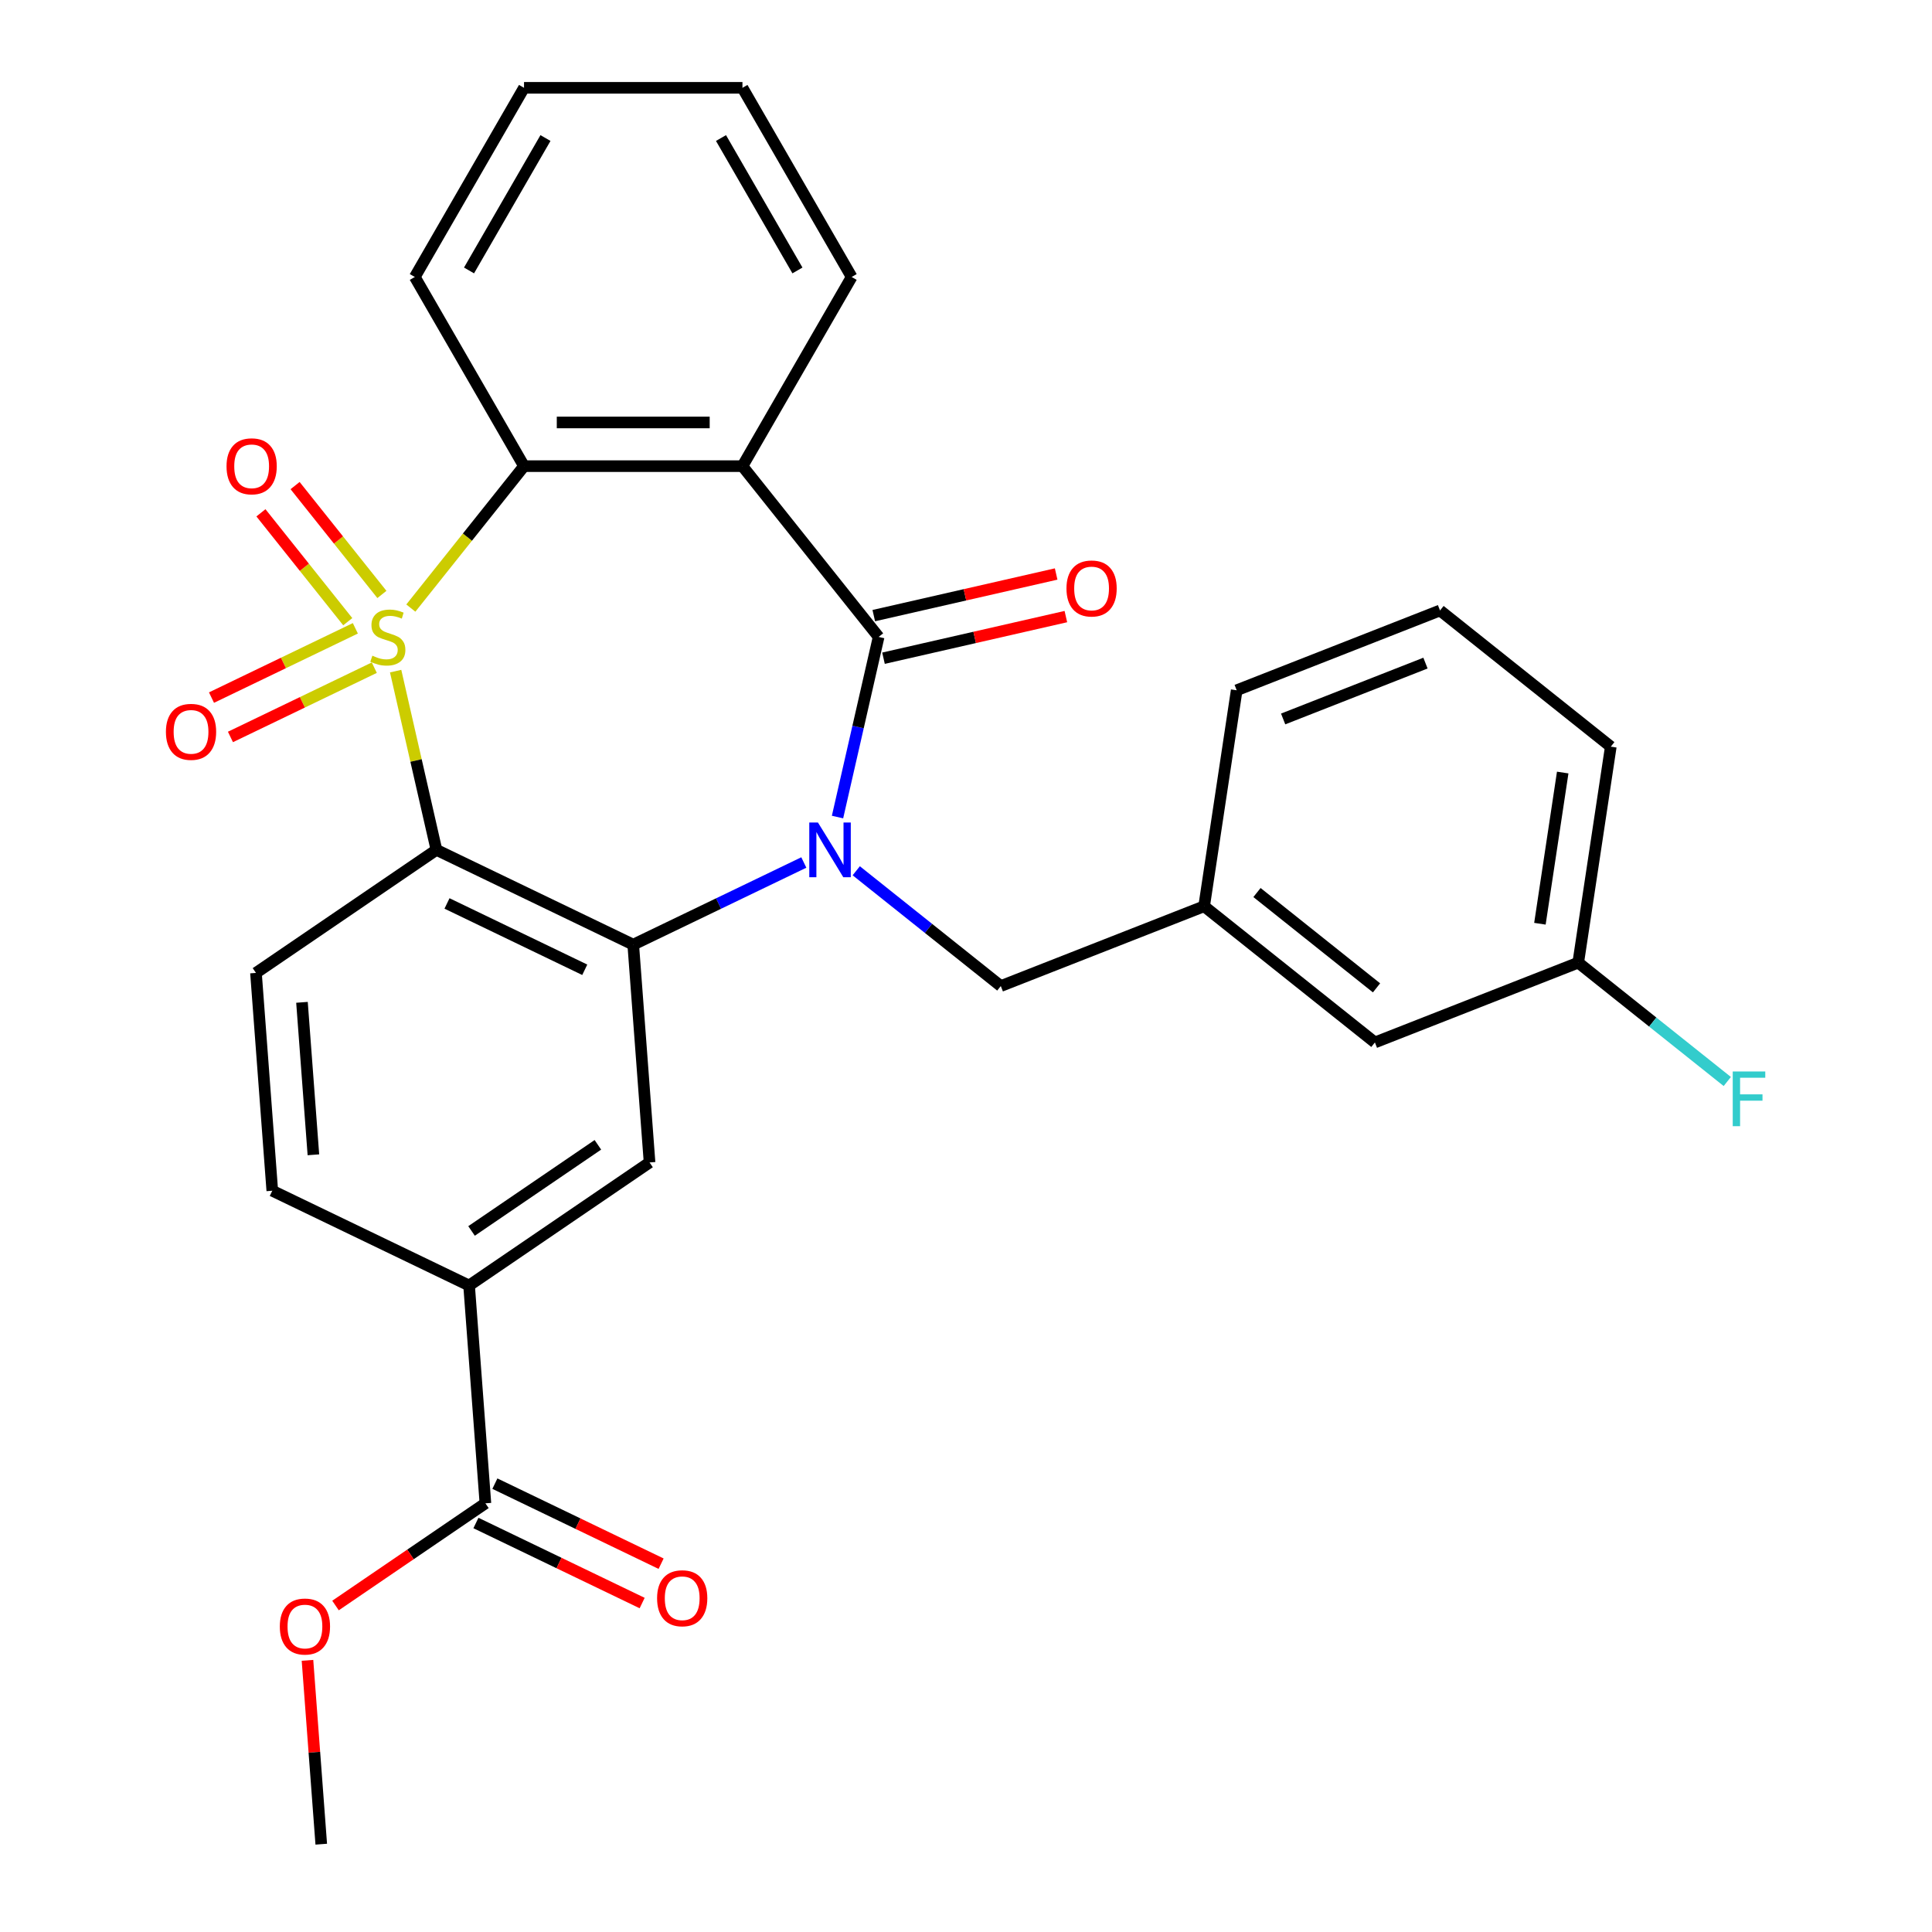 <?xml version='1.0' encoding='iso-8859-1'?>
<svg version='1.1' baseProfile='full'
              xmlns='http://www.w3.org/2000/svg'
                      xmlns:rdkit='http://www.rdkit.org/xml'
                      xmlns:xlink='http://www.w3.org/1999/xlink'
                  xml:space='preserve'
width='1000px' height='1000px' viewBox='0 0 1000 1000'>
<!-- END OF HEADER -->
<rect style='opacity:1.0;fill:#FFFFFF;stroke:none' width='1000' height='1000' x='0' y='0'> </rect>
<path class='bond-1' d='M 204.783,347.375 L 215.341,393.633' style='fill:none;fill-rule:evenodd;stroke:#CCCC00;stroke-width:6px;stroke-linecap:butt;stroke-linejoin:miter;stroke-opacity:1' />
<path class='bond-1' d='M 215.341,393.633 L 225.899,439.891' style='fill:none;fill-rule:evenodd;stroke:#000000;stroke-width:6px;stroke-linecap:butt;stroke-linejoin:miter;stroke-opacity:1' />
<path class='bond-5' d='M 212.648,314.738 L 241.94,278.007' style='fill:none;fill-rule:evenodd;stroke:#CCCC00;stroke-width:6px;stroke-linecap:butt;stroke-linejoin:miter;stroke-opacity:1' />
<path class='bond-5' d='M 241.94,278.007 L 271.232,241.276' style='fill:none;fill-rule:evenodd;stroke:#000000;stroke-width:6px;stroke-linecap:butt;stroke-linejoin:miter;stroke-opacity:1' />
<path class='bond-7' d='M 183.93,325.216 L 146.7,343.145' style='fill:none;fill-rule:evenodd;stroke:#CCCC00;stroke-width:6px;stroke-linecap:butt;stroke-linejoin:miter;stroke-opacity:1' />
<path class='bond-7' d='M 146.7,343.145 L 109.471,361.074' style='fill:none;fill-rule:evenodd;stroke:#FF0000;stroke-width:6px;stroke-linecap:butt;stroke-linejoin:miter;stroke-opacity:1' />
<path class='bond-7' d='M 193.741,345.588 L 156.511,363.517' style='fill:none;fill-rule:evenodd;stroke:#CCCC00;stroke-width:6px;stroke-linecap:butt;stroke-linejoin:miter;stroke-opacity:1' />
<path class='bond-7' d='M 156.511,363.517 L 119.282,381.446' style='fill:none;fill-rule:evenodd;stroke:#FF0000;stroke-width:6px;stroke-linecap:butt;stroke-linejoin:miter;stroke-opacity:1' />
<path class='bond-8' d='M 197.674,307.689 L 175.204,279.513' style='fill:none;fill-rule:evenodd;stroke:#CCCC00;stroke-width:6px;stroke-linecap:butt;stroke-linejoin:miter;stroke-opacity:1' />
<path class='bond-8' d='M 175.204,279.513 L 152.735,251.336' style='fill:none;fill-rule:evenodd;stroke:#FF0000;stroke-width:6px;stroke-linecap:butt;stroke-linejoin:miter;stroke-opacity:1' />
<path class='bond-8' d='M 179.996,321.787 L 157.526,293.611' style='fill:none;fill-rule:evenodd;stroke:#CCCC00;stroke-width:6px;stroke-linecap:butt;stroke-linejoin:miter;stroke-opacity:1' />
<path class='bond-8' d='M 157.526,293.611 L 135.056,265.434' style='fill:none;fill-rule:evenodd;stroke:#FF0000;stroke-width:6px;stroke-linecap:butt;stroke-linejoin:miter;stroke-opacity:1' />
<path class='bond-0' d='M 416.056,446.425 L 371.908,467.685' style='fill:none;fill-rule:evenodd;stroke:#0000FF;stroke-width:6px;stroke-linecap:butt;stroke-linejoin:miter;stroke-opacity:1' />
<path class='bond-0' d='M 371.908,467.685 L 327.761,488.945' style='fill:none;fill-rule:evenodd;stroke:#000000;stroke-width:6px;stroke-linecap:butt;stroke-linejoin:miter;stroke-opacity:1' />
<path class='bond-12' d='M 443.189,450.71 L 480.602,480.546' style='fill:none;fill-rule:evenodd;stroke:#0000FF;stroke-width:6px;stroke-linecap:butt;stroke-linejoin:miter;stroke-opacity:1' />
<path class='bond-12' d='M 480.602,480.546 L 518.014,510.382' style='fill:none;fill-rule:evenodd;stroke:#000000;stroke-width:6px;stroke-linecap:butt;stroke-linejoin:miter;stroke-opacity:1' />
<path class='bond-29' d='M 433.499,422.905 L 444.14,376.287' style='fill:none;fill-rule:evenodd;stroke:#0000FF;stroke-width:6px;stroke-linecap:butt;stroke-linejoin:miter;stroke-opacity:1' />
<path class='bond-29' d='M 444.14,376.287 L 454.78,329.668' style='fill:none;fill-rule:evenodd;stroke:#000000;stroke-width:6px;stroke-linecap:butt;stroke-linejoin:miter;stroke-opacity:1' />
<path class='bond-3' d='M 225.899,439.891 L 327.761,488.945' style='fill:none;fill-rule:evenodd;stroke:#000000;stroke-width:6px;stroke-linecap:butt;stroke-linejoin:miter;stroke-opacity:1' />
<path class='bond-3' d='M 231.368,467.622 L 302.671,501.96' style='fill:none;fill-rule:evenodd;stroke:#000000;stroke-width:6px;stroke-linecap:butt;stroke-linejoin:miter;stroke-opacity:1' />
<path class='bond-9' d='M 225.899,439.891 L 132.487,503.579' style='fill:none;fill-rule:evenodd;stroke:#000000;stroke-width:6px;stroke-linecap:butt;stroke-linejoin:miter;stroke-opacity:1' />
<path class='bond-2' d='M 454.78,329.668 L 384.29,241.276' style='fill:none;fill-rule:evenodd;stroke:#000000;stroke-width:6px;stroke-linecap:butt;stroke-linejoin:miter;stroke-opacity:1' />
<path class='bond-13' d='M 457.296,340.691 L 504.494,329.918' style='fill:none;fill-rule:evenodd;stroke:#000000;stroke-width:6px;stroke-linecap:butt;stroke-linejoin:miter;stroke-opacity:1' />
<path class='bond-13' d='M 504.494,329.918 L 551.692,319.145' style='fill:none;fill-rule:evenodd;stroke:#FF0000;stroke-width:6px;stroke-linecap:butt;stroke-linejoin:miter;stroke-opacity:1' />
<path class='bond-13' d='M 452.264,318.646 L 499.463,307.873' style='fill:none;fill-rule:evenodd;stroke:#000000;stroke-width:6px;stroke-linecap:butt;stroke-linejoin:miter;stroke-opacity:1' />
<path class='bond-13' d='M 499.463,307.873 L 546.661,297.101' style='fill:none;fill-rule:evenodd;stroke:#FF0000;stroke-width:6px;stroke-linecap:butt;stroke-linejoin:miter;stroke-opacity:1' />
<path class='bond-6' d='M 327.761,488.945 L 336.21,601.687' style='fill:none;fill-rule:evenodd;stroke:#000000;stroke-width:6px;stroke-linecap:butt;stroke-linejoin:miter;stroke-opacity:1' />
<path class='bond-4' d='M 384.29,241.276 L 271.232,241.276' style='fill:none;fill-rule:evenodd;stroke:#000000;stroke-width:6px;stroke-linecap:butt;stroke-linejoin:miter;stroke-opacity:1' />
<path class='bond-4' d='M 367.331,218.665 L 288.191,218.665' style='fill:none;fill-rule:evenodd;stroke:#000000;stroke-width:6px;stroke-linecap:butt;stroke-linejoin:miter;stroke-opacity:1' />
<path class='bond-17' d='M 384.29,241.276 L 440.819,143.365' style='fill:none;fill-rule:evenodd;stroke:#000000;stroke-width:6px;stroke-linecap:butt;stroke-linejoin:miter;stroke-opacity:1' />
<path class='bond-21' d='M 271.232,241.276 L 214.703,143.365' style='fill:none;fill-rule:evenodd;stroke:#000000;stroke-width:6px;stroke-linecap:butt;stroke-linejoin:miter;stroke-opacity:1' />
<path class='bond-31' d='M 336.21,601.687 L 242.797,665.375' style='fill:none;fill-rule:evenodd;stroke:#000000;stroke-width:6px;stroke-linecap:butt;stroke-linejoin:miter;stroke-opacity:1' />
<path class='bond-31' d='M 309.46,592.558 L 244.071,637.139' style='fill:none;fill-rule:evenodd;stroke:#000000;stroke-width:6px;stroke-linecap:butt;stroke-linejoin:miter;stroke-opacity:1' />
<path class='bond-14' d='M 132.487,503.579 L 140.936,616.321' style='fill:none;fill-rule:evenodd;stroke:#000000;stroke-width:6px;stroke-linecap:butt;stroke-linejoin:miter;stroke-opacity:1' />
<path class='bond-14' d='M 156.302,518.801 L 162.216,597.72' style='fill:none;fill-rule:evenodd;stroke:#000000;stroke-width:6px;stroke-linecap:butt;stroke-linejoin:miter;stroke-opacity:1' />
<path class='bond-10' d='M 242.797,665.375 L 140.936,616.321' style='fill:none;fill-rule:evenodd;stroke:#000000;stroke-width:6px;stroke-linecap:butt;stroke-linejoin:miter;stroke-opacity:1' />
<path class='bond-11' d='M 242.797,665.375 L 251.246,778.116' style='fill:none;fill-rule:evenodd;stroke:#000000;stroke-width:6px;stroke-linecap:butt;stroke-linejoin:miter;stroke-opacity:1' />
<path class='bond-15' d='M 246.34,788.302 L 289.358,809.018' style='fill:none;fill-rule:evenodd;stroke:#000000;stroke-width:6px;stroke-linecap:butt;stroke-linejoin:miter;stroke-opacity:1' />
<path class='bond-15' d='M 289.358,809.018 L 332.375,829.735' style='fill:none;fill-rule:evenodd;stroke:#FF0000;stroke-width:6px;stroke-linecap:butt;stroke-linejoin:miter;stroke-opacity:1' />
<path class='bond-15' d='M 256.151,767.93 L 299.169,788.646' style='fill:none;fill-rule:evenodd;stroke:#000000;stroke-width:6px;stroke-linecap:butt;stroke-linejoin:miter;stroke-opacity:1' />
<path class='bond-15' d='M 299.169,788.646 L 342.186,809.362' style='fill:none;fill-rule:evenodd;stroke:#FF0000;stroke-width:6px;stroke-linecap:butt;stroke-linejoin:miter;stroke-opacity:1' />
<path class='bond-19' d='M 251.246,778.116 L 212.453,804.565' style='fill:none;fill-rule:evenodd;stroke:#000000;stroke-width:6px;stroke-linecap:butt;stroke-linejoin:miter;stroke-opacity:1' />
<path class='bond-19' d='M 212.453,804.565 L 173.66,831.014' style='fill:none;fill-rule:evenodd;stroke:#FF0000;stroke-width:6px;stroke-linecap:butt;stroke-linejoin:miter;stroke-opacity:1' />
<path class='bond-16' d='M 518.014,510.382 L 623.257,469.077' style='fill:none;fill-rule:evenodd;stroke:#000000;stroke-width:6px;stroke-linecap:butt;stroke-linejoin:miter;stroke-opacity:1' />
<path class='bond-18' d='M 623.257,469.077 L 711.649,539.567' style='fill:none;fill-rule:evenodd;stroke:#000000;stroke-width:6px;stroke-linecap:butt;stroke-linejoin:miter;stroke-opacity:1' />
<path class='bond-18' d='M 650.614,461.972 L 712.488,511.316' style='fill:none;fill-rule:evenodd;stroke:#000000;stroke-width:6px;stroke-linecap:butt;stroke-linejoin:miter;stroke-opacity:1' />
<path class='bond-24' d='M 623.257,469.077 L 640.107,357.282' style='fill:none;fill-rule:evenodd;stroke:#000000;stroke-width:6px;stroke-linecap:butt;stroke-linejoin:miter;stroke-opacity:1' />
<path class='bond-30' d='M 440.819,143.365 L 384.29,45.455' style='fill:none;fill-rule:evenodd;stroke:#000000;stroke-width:6px;stroke-linecap:butt;stroke-linejoin:miter;stroke-opacity:1' />
<path class='bond-30' d='M 412.757,139.985 L 373.187,71.447' style='fill:none;fill-rule:evenodd;stroke:#000000;stroke-width:6px;stroke-linecap:butt;stroke-linejoin:miter;stroke-opacity:1' />
<path class='bond-20' d='M 711.649,539.567 L 816.891,498.263' style='fill:none;fill-rule:evenodd;stroke:#000000;stroke-width:6px;stroke-linecap:butt;stroke-linejoin:miter;stroke-opacity:1' />
<path class='bond-26' d='M 159.151,859.39 L 162.716,906.968' style='fill:none;fill-rule:evenodd;stroke:#FF0000;stroke-width:6px;stroke-linecap:butt;stroke-linejoin:miter;stroke-opacity:1' />
<path class='bond-26' d='M 162.716,906.968 L 166.282,954.545' style='fill:none;fill-rule:evenodd;stroke:#000000;stroke-width:6px;stroke-linecap:butt;stroke-linejoin:miter;stroke-opacity:1' />
<path class='bond-22' d='M 816.891,498.263 L 855.464,529.024' style='fill:none;fill-rule:evenodd;stroke:#000000;stroke-width:6px;stroke-linecap:butt;stroke-linejoin:miter;stroke-opacity:1' />
<path class='bond-22' d='M 855.464,529.024 L 894.037,559.784' style='fill:none;fill-rule:evenodd;stroke:#33CCCC;stroke-width:6px;stroke-linecap:butt;stroke-linejoin:miter;stroke-opacity:1' />
<path class='bond-32' d='M 816.891,498.263 L 833.742,386.468' style='fill:none;fill-rule:evenodd;stroke:#000000;stroke-width:6px;stroke-linecap:butt;stroke-linejoin:miter;stroke-opacity:1' />
<path class='bond-32' d='M 797.06,478.124 L 808.855,399.867' style='fill:none;fill-rule:evenodd;stroke:#000000;stroke-width:6px;stroke-linecap:butt;stroke-linejoin:miter;stroke-opacity:1' />
<path class='bond-28' d='M 214.703,143.365 L 271.232,45.455' style='fill:none;fill-rule:evenodd;stroke:#000000;stroke-width:6px;stroke-linecap:butt;stroke-linejoin:miter;stroke-opacity:1' />
<path class='bond-28' d='M 242.765,139.985 L 282.335,71.447' style='fill:none;fill-rule:evenodd;stroke:#000000;stroke-width:6px;stroke-linecap:butt;stroke-linejoin:miter;stroke-opacity:1' />
<path class='bond-23' d='M 745.35,315.978 L 640.107,357.282' style='fill:none;fill-rule:evenodd;stroke:#000000;stroke-width:6px;stroke-linecap:butt;stroke-linejoin:miter;stroke-opacity:1' />
<path class='bond-23' d='M 737.824,343.222 L 664.155,372.135' style='fill:none;fill-rule:evenodd;stroke:#000000;stroke-width:6px;stroke-linecap:butt;stroke-linejoin:miter;stroke-opacity:1' />
<path class='bond-25' d='M 745.35,315.978 L 833.742,386.468' style='fill:none;fill-rule:evenodd;stroke:#000000;stroke-width:6px;stroke-linecap:butt;stroke-linejoin:miter;stroke-opacity:1' />
<path class='bond-27' d='M 384.29,45.455 L 271.232,45.455' style='fill:none;fill-rule:evenodd;stroke:#000000;stroke-width:6px;stroke-linecap:butt;stroke-linejoin:miter;stroke-opacity:1' />
<path  class='atom-0' d='M 192.742 339.388
Q 193.062 339.508, 194.382 340.068
Q 195.702 340.628, 197.142 340.988
Q 198.622 341.308, 200.062 341.308
Q 202.742 341.308, 204.302 340.028
Q 205.862 338.708, 205.862 336.428
Q 205.862 334.868, 205.062 333.908
Q 204.302 332.948, 203.102 332.428
Q 201.902 331.908, 199.902 331.308
Q 197.382 330.548, 195.862 329.828
Q 194.382 329.108, 193.302 327.588
Q 192.262 326.068, 192.262 323.508
Q 192.262 319.948, 194.662 317.748
Q 197.102 315.548, 201.902 315.548
Q 205.182 315.548, 208.902 317.108
L 207.982 320.188
Q 204.582 318.788, 202.022 318.788
Q 199.262 318.788, 197.742 319.948
Q 196.222 321.068, 196.262 323.028
Q 196.262 324.548, 197.022 325.468
Q 197.822 326.388, 198.942 326.908
Q 200.102 327.428, 202.022 328.028
Q 204.582 328.828, 206.102 329.628
Q 207.622 330.428, 208.702 332.068
Q 209.822 333.668, 209.822 336.428
Q 209.822 340.348, 207.182 342.468
Q 204.582 344.548, 200.222 344.548
Q 197.702 344.548, 195.782 343.988
Q 193.902 343.468, 191.662 342.548
L 192.742 339.388
' fill='#CCCC00'/>
<path  class='atom-1' d='M 423.362 425.731
L 432.642 440.731
Q 433.562 442.211, 435.042 444.891
Q 436.522 447.571, 436.602 447.731
L 436.602 425.731
L 440.362 425.731
L 440.362 454.051
L 436.482 454.051
L 426.522 437.651
Q 425.362 435.731, 424.122 433.531
Q 422.922 431.331, 422.562 430.651
L 422.562 454.051
L 418.882 454.051
L 418.882 425.731
L 423.362 425.731
' fill='#0000FF'/>
<path  class='atom-8' d='M 85.88 378.802
Q 85.88 372.002, 89.24 368.202
Q 92.6 364.402, 98.88 364.402
Q 105.16 364.402, 108.52 368.202
Q 111.88 372.002, 111.88 378.802
Q 111.88 385.682, 108.48 389.602
Q 105.08 393.482, 98.88 393.482
Q 92.64 393.482, 89.24 389.602
Q 85.88 385.722, 85.88 378.802
M 98.88 390.282
Q 103.2 390.282, 105.52 387.402
Q 107.88 384.482, 107.88 378.802
Q 107.88 373.242, 105.52 370.442
Q 103.2 367.602, 98.88 367.602
Q 94.56 367.602, 92.2 370.402
Q 89.88 373.202, 89.88 378.802
Q 89.88 384.522, 92.2 387.402
Q 94.56 390.282, 98.88 390.282
' fill='#FF0000'/>
<path  class='atom-9' d='M 117.251 241.356
Q 117.251 234.556, 120.611 230.756
Q 123.971 226.956, 130.251 226.956
Q 136.531 226.956, 139.891 230.756
Q 143.251 234.556, 143.251 241.356
Q 143.251 248.236, 139.851 252.156
Q 136.451 256.036, 130.251 256.036
Q 124.011 256.036, 120.611 252.156
Q 117.251 248.276, 117.251 241.356
M 130.251 252.836
Q 134.571 252.836, 136.891 249.956
Q 139.251 247.036, 139.251 241.356
Q 139.251 235.796, 136.891 232.996
Q 134.571 230.156, 130.251 230.156
Q 125.931 230.156, 123.571 232.956
Q 121.251 235.756, 121.251 241.356
Q 121.251 247.076, 123.571 249.956
Q 125.931 252.836, 130.251 252.836
' fill='#FF0000'/>
<path  class='atom-14' d='M 552.003 304.591
Q 552.003 297.791, 555.363 293.991
Q 558.723 290.191, 565.003 290.191
Q 571.283 290.191, 574.643 293.991
Q 578.003 297.791, 578.003 304.591
Q 578.003 311.471, 574.603 315.391
Q 571.203 319.271, 565.003 319.271
Q 558.763 319.271, 555.363 315.391
Q 552.003 311.511, 552.003 304.591
M 565.003 316.071
Q 569.323 316.071, 571.643 313.191
Q 574.003 310.271, 574.003 304.591
Q 574.003 299.031, 571.643 296.231
Q 569.323 293.391, 565.003 293.391
Q 560.683 293.391, 558.323 296.191
Q 556.003 298.991, 556.003 304.591
Q 556.003 310.311, 558.323 313.191
Q 560.683 316.071, 565.003 316.071
' fill='#FF0000'/>
<path  class='atom-16' d='M 340.107 827.25
Q 340.107 820.45, 343.467 816.65
Q 346.827 812.85, 353.107 812.85
Q 359.387 812.85, 362.747 816.65
Q 366.107 820.45, 366.107 827.25
Q 366.107 834.13, 362.707 838.05
Q 359.307 841.93, 353.107 841.93
Q 346.867 841.93, 343.467 838.05
Q 340.107 834.17, 340.107 827.25
M 353.107 838.73
Q 357.427 838.73, 359.747 835.85
Q 362.107 832.93, 362.107 827.25
Q 362.107 821.69, 359.747 818.89
Q 357.427 816.05, 353.107 816.05
Q 348.787 816.05, 346.427 818.85
Q 344.107 821.65, 344.107 827.25
Q 344.107 832.97, 346.427 835.85
Q 348.787 838.73, 353.107 838.73
' fill='#FF0000'/>
<path  class='atom-20' d='M 144.833 841.884
Q 144.833 835.084, 148.193 831.284
Q 151.553 827.484, 157.833 827.484
Q 164.113 827.484, 167.473 831.284
Q 170.833 835.084, 170.833 841.884
Q 170.833 848.764, 167.433 852.684
Q 164.033 856.564, 157.833 856.564
Q 151.593 856.564, 148.193 852.684
Q 144.833 848.804, 144.833 841.884
M 157.833 853.364
Q 162.153 853.364, 164.473 850.484
Q 166.833 847.564, 166.833 841.884
Q 166.833 836.324, 164.473 833.524
Q 162.153 830.684, 157.833 830.684
Q 153.513 830.684, 151.153 833.484
Q 148.833 836.284, 148.833 841.884
Q 148.833 847.604, 151.153 850.484
Q 153.513 853.364, 157.833 853.364
' fill='#FF0000'/>
<path  class='atom-23' d='M 896.863 554.593
L 913.703 554.593
L 913.703 557.833
L 900.663 557.833
L 900.663 566.433
L 912.263 566.433
L 912.263 569.713
L 900.663 569.713
L 900.663 582.913
L 896.863 582.913
L 896.863 554.593
' fill='#33CCCC'/>
</svg>
